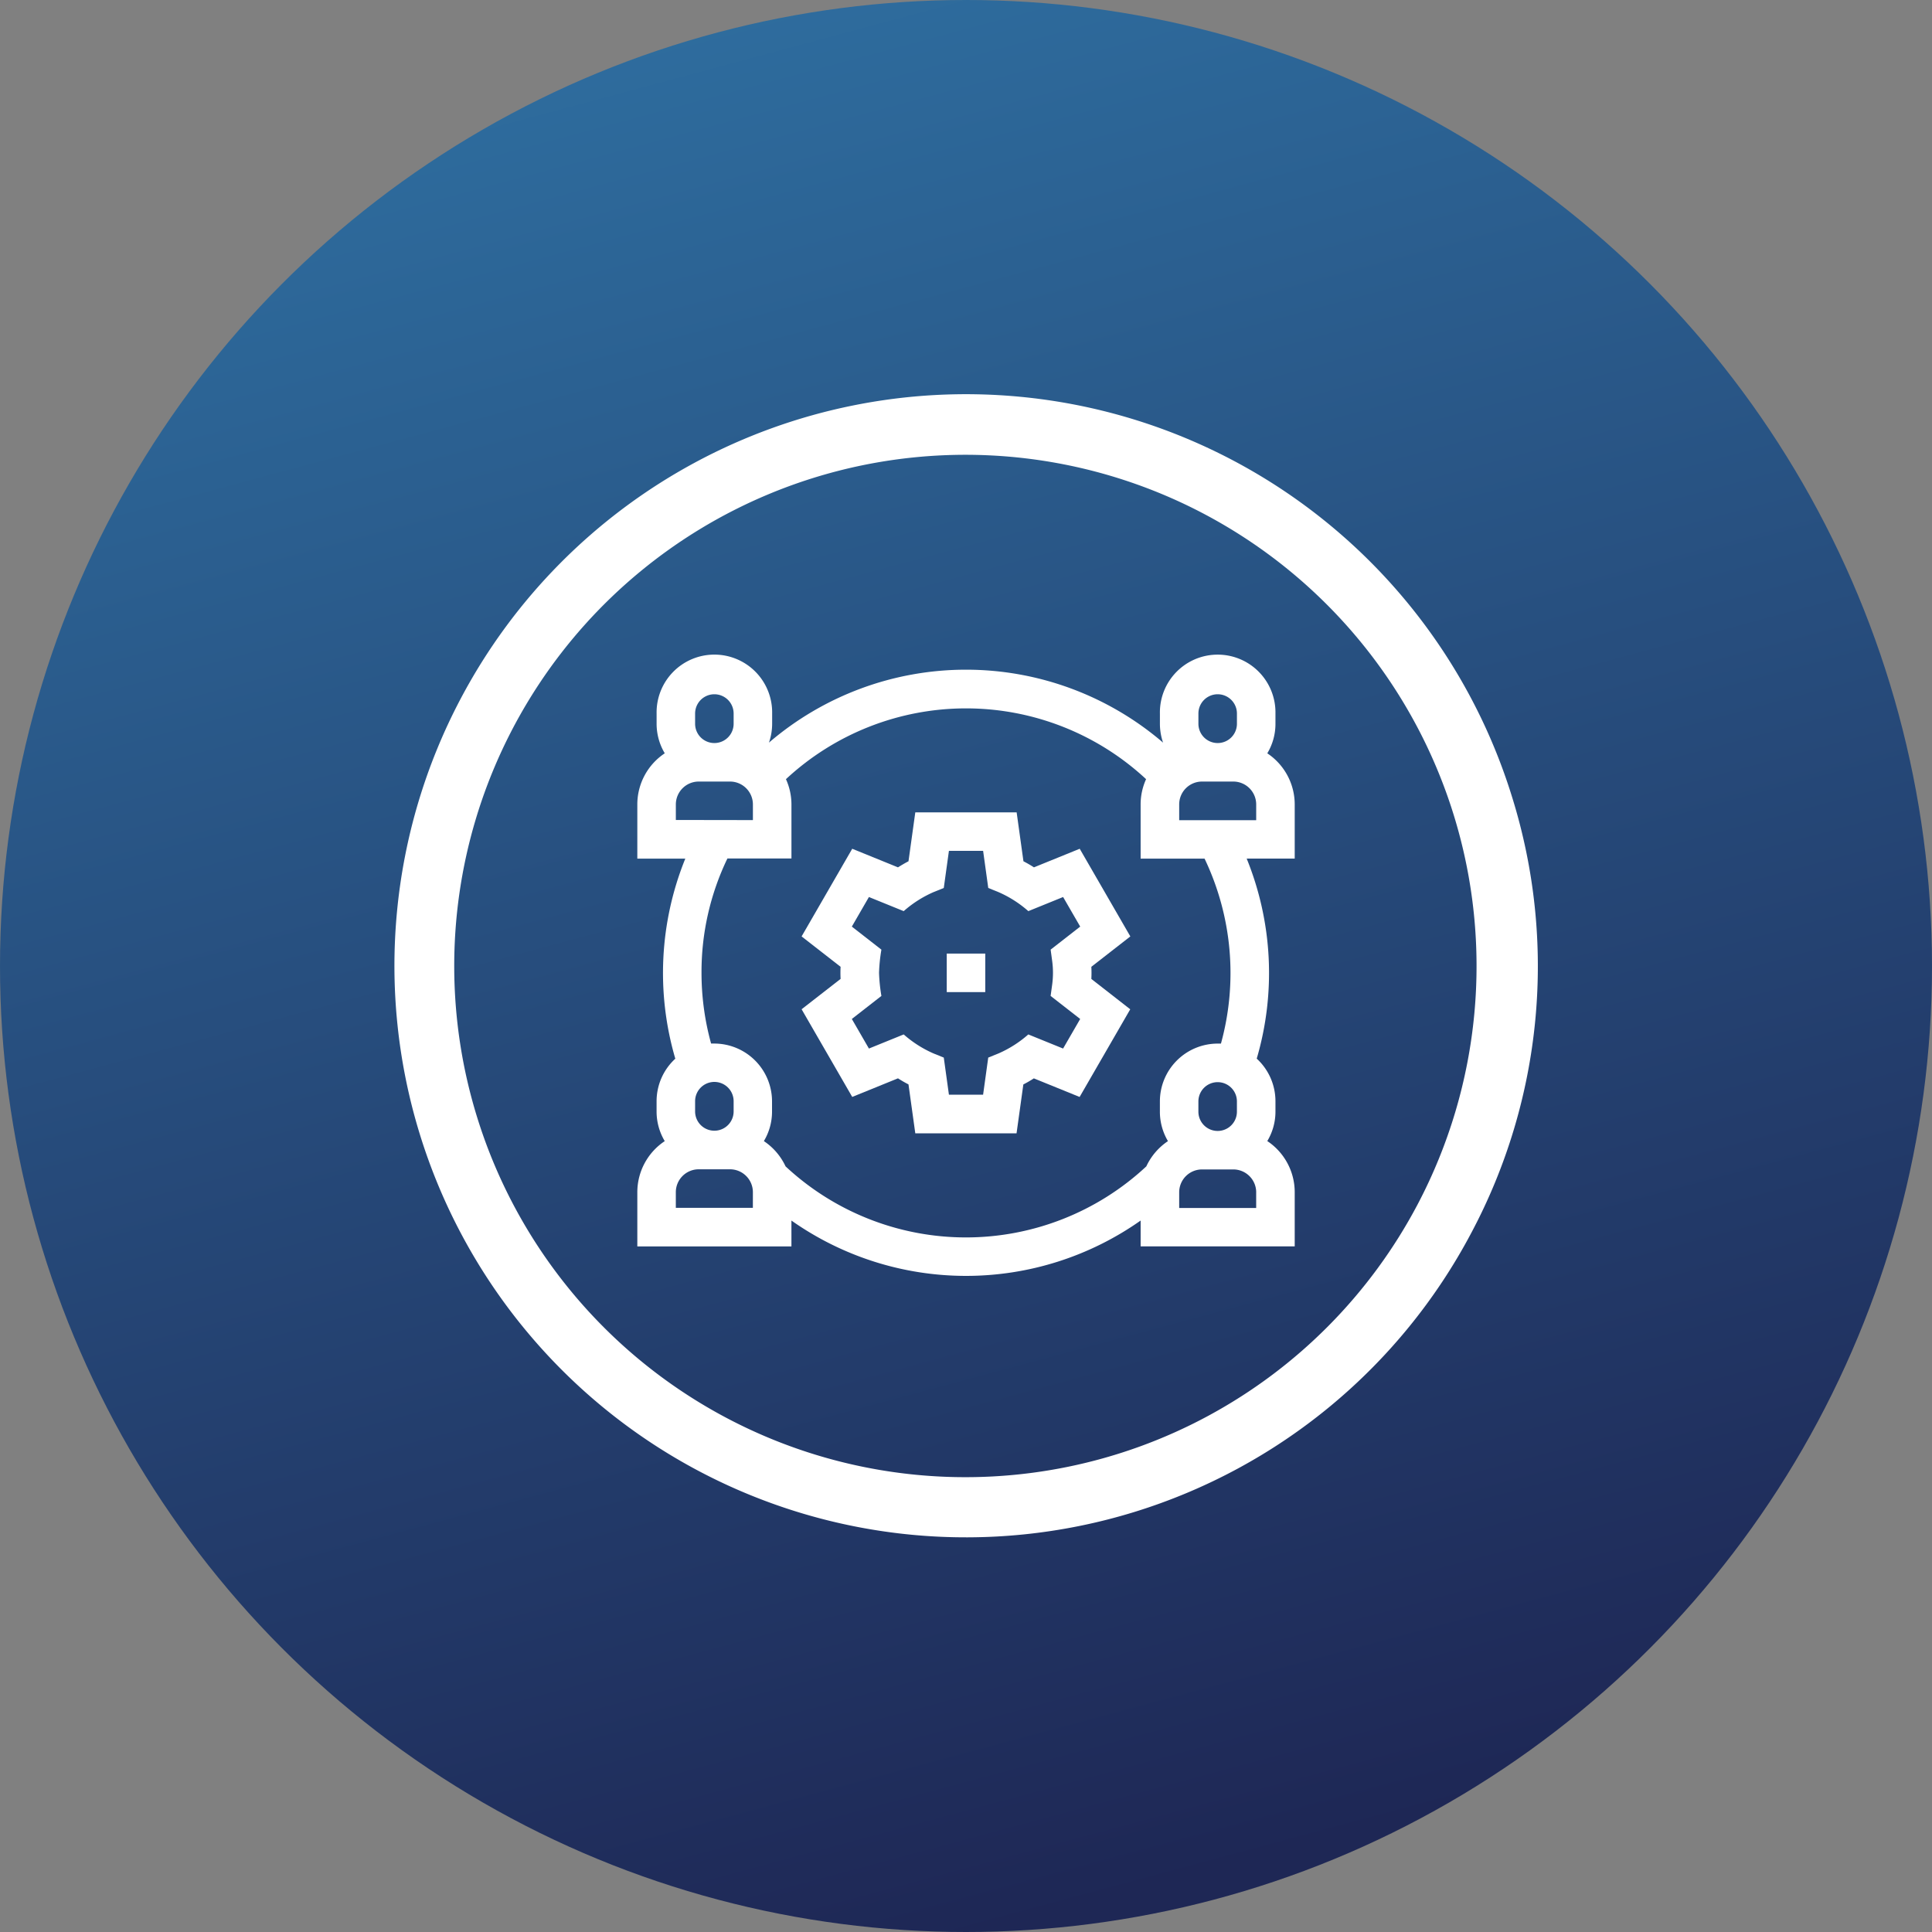 <svg xmlns="http://www.w3.org/2000/svg" xmlns:xlink="http://www.w3.org/1999/xlink" width="98" height="98" viewBox="0 0 98 98">
  <rect x="0" y="0" width="98" height="98" fill="#808080" stroke="none"/>
  <defs>
    <linearGradient id="linear-gradient" y1="-0.857" x2="0.5" y2="1" gradientUnits="objectBoundingBox">
      <stop offset="0" stop-color="#3daee3"/>
      <stop offset="1" stop-color="#1e2755"/>
    </linearGradient>
    <clipPath id="clip-path">
      <rect id="Rectangle_544" data-name="Rectangle 544" width="58.013" height="57.979" fill="#fff"/>
    </clipPath>
  </defs>
  <g id="Networking" transform="translate(-140 -2420)">
    <circle id="Ellipse_218" data-name="Ellipse 218" cx="49" cy="49" r="49" transform="translate(140 2420)" fill="url(#linear-gradient)"/>
    <g id="Group_469" data-name="Group 469" transform="translate(159.993 2440)">
      <g id="Group_469-2" data-name="Group 469" transform="translate(0 0)" clip-path="url(#clip-path)">
        <path id="Path_4650" data-name="Path 4650" d="M56.715,20.455A28.992,28.992,0,0,0,3.38,15.431,28.992,28.992,0,0,0,54.633,42.547a28.8,28.8,0,0,0,2.082-22.092M51.908,41.106A25.93,25.93,0,1,1,41.122,6.089,25.939,25.939,0,0,1,51.908,41.106" transform="translate(0 0)" fill="#fff"/>
        <path id="Path_4651" data-name="Path 4651" d="M29.808,19.771,27.24,15.324l-2.321.943c-.173-.112-.351-.214-.533-.308l-.345-2.481H18.9l-.345,2.481c-.183.094-.36.2-.533.308l-2.321-.943-2.568,4.447,1.978,1.54a5.731,5.731,0,0,0,0,.615l-1.978,1.539,2.568,4.447,2.321-.943a6.009,6.009,0,0,0,.533.308L18.9,29.76h5.136l.345-2.481a6.009,6.009,0,0,0,.533-.308l2.321.943,2.568-4.447L27.83,21.927a5.732,5.732,0,0,0,0-.615ZM25.841,21a4.476,4.476,0,0,1,0,1.23l-.077.559,1.5,1.169-.867,1.5-1.764-.716a5.775,5.775,0,0,1-1.509.963l-.524.212-.261,1.883H20.606l-.261-1.883-.524-.212a5.775,5.775,0,0,1-1.509-.963l-1.764.716-.867-1.5,1.5-1.169a8.48,8.48,0,0,1-.12-1.174,8.48,8.48,0,0,1,.12-1.174l-1.5-1.169.867-1.5,1.764.716a5.775,5.775,0,0,1,1.509-.963l.524-.212.261-1.883H22.34l.261,1.883.524.212a5.775,5.775,0,0,1,1.509.963l1.764-.716.867,1.5-1.5,1.169Z" transform="translate(7.535 7.729)" fill="#fff"/>
        <rect id="Rectangle_543" data-name="Rectangle 543" width="1.954" height="1.954" transform="translate(28.03 28.37)" fill="#fff"/>
        <path id="Path_4652" data-name="Path 4652" d="M39.794,13.378a2.9,2.9,0,0,0,.414-1.5v-.521a2.931,2.931,0,1,0-5.861,0v.521a2.962,2.962,0,0,0,.16.957,15.353,15.353,0,0,0-19.991,0,2.93,2.93,0,0,0,.162-.958v-.521a2.931,2.931,0,1,0-5.861,0v.521a2.92,2.92,0,0,0,.414,1.5A3.111,3.111,0,0,0,7.839,15.97v2.749h2.434a15.441,15.441,0,0,0-.507,10.149,2.927,2.927,0,0,0-.95,2.16v.521a2.92,2.92,0,0,0,.414,1.5,3.111,3.111,0,0,0-1.391,2.592v2.749h7.817V37.078a15.375,15.375,0,0,0,17.713,0v1.309h7.816V35.638a3.115,3.115,0,0,0-1.391-2.592,2.9,2.9,0,0,0,.414-1.5v-.521a2.933,2.933,0,0,0-.95-2.16,15.418,15.418,0,0,0-.51-10.149h2.437V15.97a3.115,3.115,0,0,0-1.391-2.592M36.3,11.359a.977.977,0,1,1,1.954,0v.521a.977.977,0,1,1-1.954,0Zm-25.53,0a.977.977,0,1,1,1.954,0v.521a.977.977,0,0,1-1.954,0Zm-.977,5.4V15.97a1.162,1.162,0,0,1,1.16-1.16h1.589a1.162,1.162,0,0,1,1.16,1.16v.795Zm1.954,13.287a.978.978,0,0,1,.977.977v.521a.977.977,0,1,1-1.954,0v-.521a.978.978,0,0,1,.977-.977M13.7,36.433H9.792v-.795a1.162,1.162,0,0,1,1.16-1.16h1.589a1.162,1.162,0,0,1,1.16,1.16Zm21.058-3.386a3.129,3.129,0,0,0-1.1,1.282,13.415,13.415,0,0,1-18.3,0,3.135,3.135,0,0,0-1.1-1.281,2.9,2.9,0,0,0,.414-1.5v-.521A2.934,2.934,0,0,0,11.746,28.1q-.083,0-.165,0a13.458,13.458,0,0,1-.486-3.588,13.253,13.253,0,0,1,1.314-5.8h3.248V15.97a3.109,3.109,0,0,0-.279-1.281,13.413,13.413,0,0,1,18.268,0,3.083,3.083,0,0,0-.277,1.281v2.749h3.243a13.46,13.46,0,0,1,.831,9.383c-.055,0-.11,0-.167,0a2.934,2.934,0,0,0-2.93,2.931v.521a2.919,2.919,0,0,0,.412,1.5m3.495-2.019v.521a.977.977,0,1,1-1.954,0v-.521a.977.977,0,1,1,1.954,0m.977,4.61v.795H35.325v-.795a1.159,1.159,0,0,1,1.157-1.16h1.589a1.162,1.162,0,0,1,1.16,1.16m0-18.874H35.325V15.97a1.159,1.159,0,0,1,1.157-1.16h1.589a1.162,1.162,0,0,1,1.16,1.16Z" transform="translate(4.496 4.834)" fill="#fff"/>
      </g>
    </g>
  </g>
</svg>
